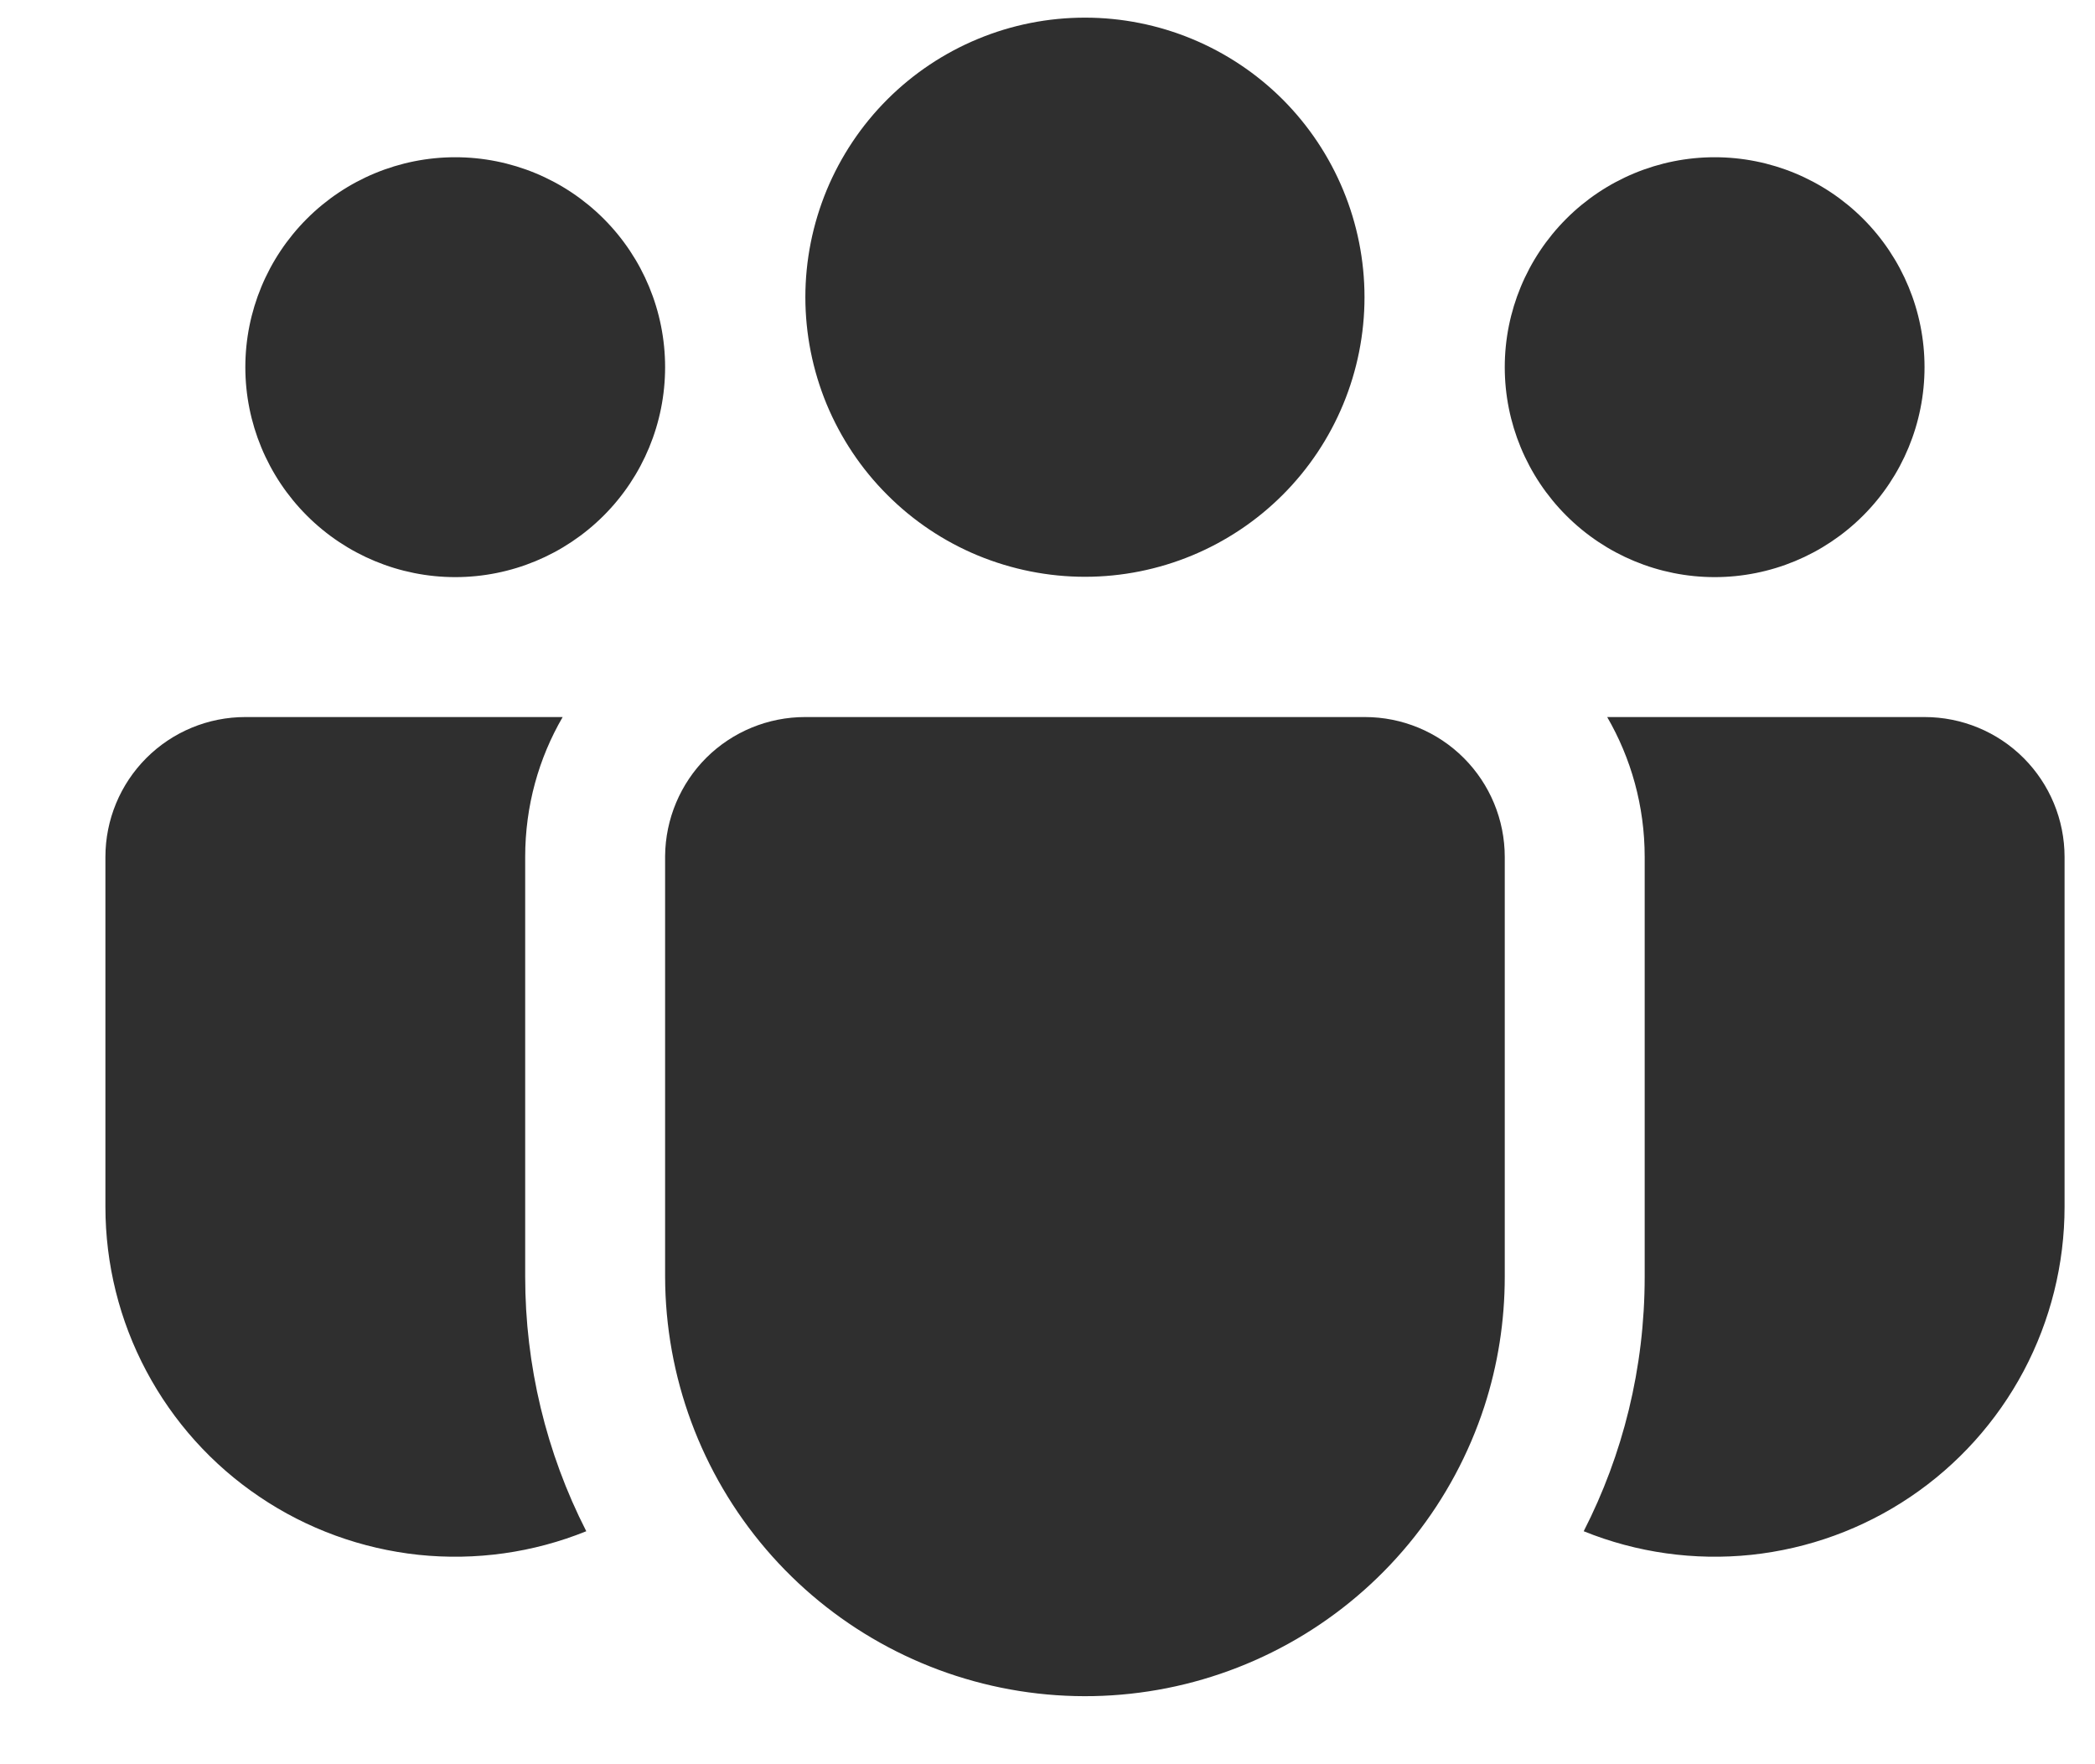 <svg width="19" height="16" viewBox="0 0 19 16" fill="none" xmlns="http://www.w3.org/2000/svg">
<path d="M9.84 0.16C9.507 0.16 9.177 0.225 8.869 0.353C8.562 0.48 8.282 0.667 8.047 0.902C7.811 1.138 7.625 1.417 7.497 1.725C7.37 2.033 7.304 2.362 7.304 2.695C7.304 3.028 7.37 3.358 7.497 3.666C7.625 3.973 7.811 4.253 8.047 4.488C8.282 4.724 8.562 4.911 8.869 5.038C9.177 5.165 9.507 5.231 9.84 5.231C10.512 5.231 11.157 4.964 11.633 4.488C12.108 4.013 12.375 3.368 12.375 2.695C12.375 2.023 12.108 1.378 11.633 0.902C11.157 0.427 10.512 0.16 9.84 0.16ZM15.551 1.426C15.046 1.426 14.562 1.627 14.205 1.984C13.848 2.341 13.647 2.825 13.647 3.33C13.647 3.835 13.848 4.319 14.205 4.676C14.562 5.033 15.046 5.234 15.551 5.234C16.056 5.234 16.54 5.033 16.897 4.676C17.254 4.319 17.454 3.835 17.454 3.33C17.454 2.825 17.254 2.341 16.897 1.984C16.54 1.627 16.056 1.426 15.551 1.426ZM4.129 1.426C3.624 1.426 3.14 1.627 2.783 1.984C2.426 2.341 2.225 2.825 2.225 3.33C2.225 3.835 2.426 4.319 2.783 4.676C3.14 5.033 3.624 5.234 4.129 5.234C4.634 5.234 5.118 5.033 5.475 4.676C5.832 4.319 6.032 3.835 6.032 3.33C6.032 2.825 5.832 2.341 5.475 1.984C5.118 1.627 4.634 1.426 4.129 1.426ZM6.032 7.763C6.035 7.428 6.17 7.107 6.407 6.871C6.645 6.635 6.967 6.503 7.302 6.503H12.378C12.715 6.503 13.037 6.636 13.275 6.874C13.513 7.112 13.647 7.435 13.647 7.772V11.579C13.647 11.979 13.585 12.376 13.462 12.755C13.181 13.617 12.602 14.35 11.829 14.823C11.056 15.296 10.14 15.478 9.245 15.336C8.35 15.194 7.535 14.738 6.947 14.05C6.358 13.361 6.034 12.485 6.032 11.579V7.763ZM4.763 7.772C4.763 7.309 4.886 6.876 5.103 6.503H2.225C1.889 6.503 1.566 6.636 1.328 6.874C1.09 7.112 0.956 7.435 0.956 7.772V10.944C0.956 11.464 1.083 11.976 1.327 12.434C1.571 12.893 1.923 13.285 2.354 13.575C2.784 13.866 3.28 14.046 3.796 14.101C4.313 14.155 4.835 14.082 5.317 13.887C4.952 13.172 4.763 12.381 4.763 11.578V7.772ZM14.916 7.772V11.579C14.916 12.41 14.717 13.195 14.363 13.887C14.845 14.082 15.367 14.155 15.883 14.101C16.4 14.046 16.895 13.866 17.326 13.575C17.756 13.285 18.109 12.893 18.353 12.434C18.596 11.976 18.724 11.464 18.724 10.944V7.772C18.724 7.435 18.59 7.112 18.352 6.874C18.114 6.636 17.791 6.503 17.454 6.503H14.576C14.792 6.876 14.916 7.309 14.916 7.772Z" fill="#2F2F2F"/>
</svg>
